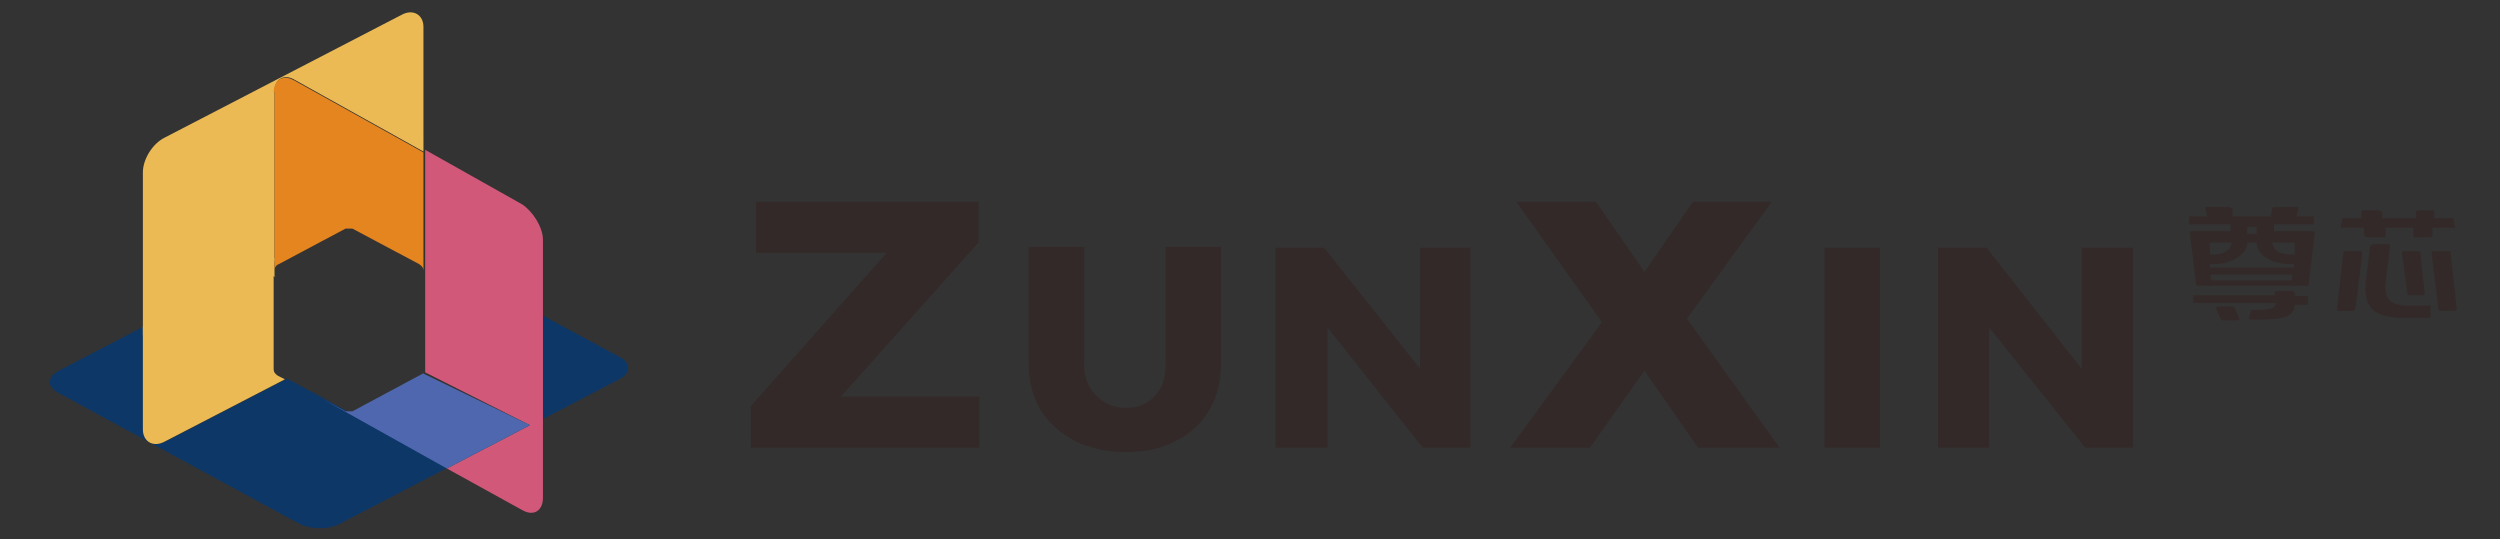 <?xml version="1.0" encoding="UTF-8"?>
<svg xmlns="http://www.w3.org/2000/svg" version="1.1" viewBox="0 0 288.7 62.3">
  <rect x="0" y="0" width="288.7" height="62.3" fill="#333333" stroke="none"/>
  <defs>
    <style>
      .cls-1 {
        fill: #d2587a;
      }

      .cls-2 {
        fill: #0d3767;
      }

      .cls-3 {
        fill: #fff;
      }

      .cls-4 {
        fill: #e5851f;
      }

      .cls-5 {
        fill: #4e67af;
      }

      .cls-6 {
        fill: #ebba55;
      }

      .cls-7 {
        fill-rule: evenodd;
      }

      .cls-7, .cls-8 {
        fill: #322928;
      }
    </style>
  </defs>
  <!-- Generator: Adobe Illustrator 28.7.1, SVG Export Plug-In . SVG Version: 1.2.0 Build 142)  -->
  <g>
    <g id="_레이어_1" data-name="레이어_1">
      <g id="_격리_모드">
        <g>
          <path class="cls-7" d="M267.3,25h-2.1l.2-.8c0-.2,0-.3-.2-.3h-2.4c-.2,0-.4,0-.4.3l-.2.8h-4.4v-.8c0-.2-.3-.3-.5-.3h-2.4c-.2,0-.3,0-.2.3l.2.8h-2.1c0,0,0,0,0,0v.9c0,0,.2,0,.2,0h4.6v.8h-4.4c-.2,0-.3,0-.3.3l.7,5.8s0,.2.3.2h12.4c.2,0,.3,0,.3-.2l.7-5.8c0-.2,0-.3-.3-.3h-4.4v-.8h4.6c0,0,0,0,0,0v-.9c.4,0,.3,0,.3,0h0ZM260.6,26.2v.8h-1.1v-.8h1.1ZM255.1,28.3c0,0,0-.3.3-.3h2.3c0,.8-.9,1.4-2,1.4h-.5v-1.1h0ZM264.7,32.2s0,.2-.3.2h-8.8c-.2,0-.3,0-.3-.2v-.5h9.4v.5h0ZM264.8,30.9h-9.6v-.4h.5c2,0,3.8-1.1,3.8-2.5h1.1c0,1.4,1.7,2.5,3.8,2.5h.5v.4ZM264.7,28c.2,0,.3,0,.3.3v1.1h-.6c-1.1,0-2-.6-2-1.4h2.3Z"/>
          <path class="cls-7" d="M266.6,34.2h-1.6v-.4c0,0-.2-.2-.4-.2h-1.7c0,0-.2,0-.2.2v.3h0-9.4v.9h9.5c0,.6-.7.8-2.4.8h-.3c0,0-.2,0-.2.2l-.2.7s0,.2.3.2h.7c3.3,0,4.2-.4,4.3-1.7h1.5v-1.1q0,0,0,0v.2Z"/>
          <path class="cls-7" d="M258.1,35.6s-.2-.2-.3-.2h-1.7c0,0-.2,0-.2.2l.5,1.2s.2.2.3.2h1.7c0,0,.2,0,.2-.2l-.5-1.2Z"/>
          <path class="cls-7" d="M283.5,26.3c0,0,0,0,0,0l-.2-1.1c0,0,0,0,0,0h-2.2v-.7c0,0,0-.2,0-.2h-1.8c0,0-.3,0-.3.2v.7h-3.9v-.7c0,0-.3-.2-.4-.2h-1.8c0,0-.2,0-.2.2v.7c0,0-2.2,0-2.2,0,0,0,0,0,0,0l-.2,1.1c0,0,0,0,0,0h2.7v.8c0,.2.3.3.4.3h1.9c0,0,.2,0,.2-.3v-.8c0,0,3.2,0,3.2,0v.8c0,.2,0,.3,0,.3h1.9c0,0,.3,0,.3-.3v-.8h2.6Z"/>
          <path class="cls-7" d="M280.4,35.3h-2.4c-2.8,0-2.7-1.7-2.4-3.6l.4-3.2c0-.2,0-.3-.2-.3h-1.8c0,0-.2,0-.3.3l-.4,3.2c-.5,3.3.2,5,4.3,5h2.8c.2,0,.3,0,.3-.3v-.9c0-.2-.2-.3-.3-.3Z"/>
          <path class="cls-7" d="M278.3,34.1h1.5c0,0,.2,0,.2-.3l-.5-4.5c0-.2,0-.3-.3-.3h-1.6c0,0-.2,0-.2.3l.6,4.5c0,.2.2.3.3.3Z"/>
          <path class="cls-7" d="M272.6,29h-1.7c0,0-.3,0-.3.3l-.7,6.3c0,.2,0,.3.2.3h1.6c0,0,.2,0,.3-.3l.8-6.3c0-.2,0-.3-.2-.3Z"/>
          <path class="cls-7" d="M283,29.3c0-.2,0-.3-.3-.3h-1.7c0,0-.2,0-.2.3l.8,6.3c0,.2,0,.3.3.3h1.6c0,0,.2,0,.2-.3l-.7-6.3Z"/>
        </g>
        <g>
          <path class="cls-2" d="M61.9,48.8l9.6-5c1.4-.7,1.4-1.9,0-2.6l-12.4-6.7v2.9c0,.3-.2.6-.5.8"/>
          <path class="cls-1" d="M61.2,49.1l-9.6,5,8.7,4.8c1.4.8,2.4,0,2.4-1.4v-29.8c0-1.5-1.2-3.3-2.4-4.1l-11.2-6.3v25.7"/>
          <path class="cls-2" d="M33,43.8l-13.9,7.2c-1.4.7-2.5,0-2.5-1.4v-11.9l-9.8,5.1c-1.4.7-1.4,1.9,0,2.6l27.6,15c1.4.8,3.7.8,5,0l12.3-6.4-14.5-8.1-4.1-2.2h0Z"/>
          <path class="cls-5" d="M48.9,43.1l-8.2,4.4c-.3,0-.6,0-.8,0l-2.8-1.5,14.5,8.1,9.6-5-12.4-6Z"/>
          <path class="cls-6" d="M31.7,32V10.6c0-1.5,1.1-2.1,2.3-1.4l14.9,8.3V3.1c0-1.4-1.2-2.1-2.5-1.4l-27.4,14.2c-1.4.7-2.5,2.5-2.5,4v18.8l12.2-6.3c.9-.4,1.9-.6,3.1-.5h0Z"/>
          <path class="cls-4" d="M31.7,10.6v20.6c0-.3.2-.6.5-.7l7.7-4.1c.3,0,.6,0,.8,0l7.7,4.1c.3.2.5.4.5.8v2.1-15.8l-14.9-8.3c-1.4-.8-2.4,0-2.4,1.4h0Z"/>
          <path class="cls-6" d="M31.7,29.8l-15.2,7.9v11.9c0,1.4,1.2,2.1,2.5,1.4l13.9-7.2-.8-.4c-.3-.2-.5-.4-.5-.8v-11.8"/>
          <path class="cls-3" d="M31.7,30.9h0Z"/>
        </g>
        <g>
          <polygon class="cls-8" points="113 28 113 23.3 87.3 23.3 87.3 29.2 102.4 29.2 86.7 46.9 86.7 51.7 113.1 51.7 113.1 45.8 97.1 45.8 113 28"/>
          <path class="cls-8" d="M134.6,42.2c0,1.5-.4,2.7-1.3,3.6-.9.9-1.9,1.3-3.3,1.3s-2.5-.5-3.4-1.4-1.4-2-1.4-3.6v-13.6h-6.4v13.6c0,2,.5,3.8,1.4,5.3.9,1.4,2.2,2.6,3.9,3.5,1.6.8,3.6,1.3,5.9,1.3s4.1-.4,5.8-1.3c1.6-.8,2.9-1.9,3.8-3.5.9-1.4,1.4-3.3,1.4-5.3v-13.6h-6.4v13.6h0Z"/>
          <polygon class="cls-8" points="164 42.6 152.9 28.6 147.3 28.6 147.3 51.7 153.3 51.7 153.3 37.8 164.3 51.7 169.8 51.7 169.8 28.6 164 28.6 164 42.6"/>
          <polygon class="cls-8" points="204.6 23.3 195.5 23.3 189.9 31.4 184.3 23.3 175.1 23.3 185 37.2 174.4 51.7 183.6 51.7 189.9 42.8 196.1 51.7 205.5 51.7 194.8 36.8 204.6 23.3"/>
          <rect class="cls-8" x="210.7" y="28.6" width="6.4" height="23.1"/>
          <polygon class="cls-8" points="240.4 28.6 240.4 42.6 229.4 28.6 223.8 28.6 223.8 51.7 229.7 51.7 229.7 37.8 240.8 51.7 246.3 51.7 246.3 28.6 240.4 28.6"/>
        </g>
      </g>
    </g>
  </g>
</svg>